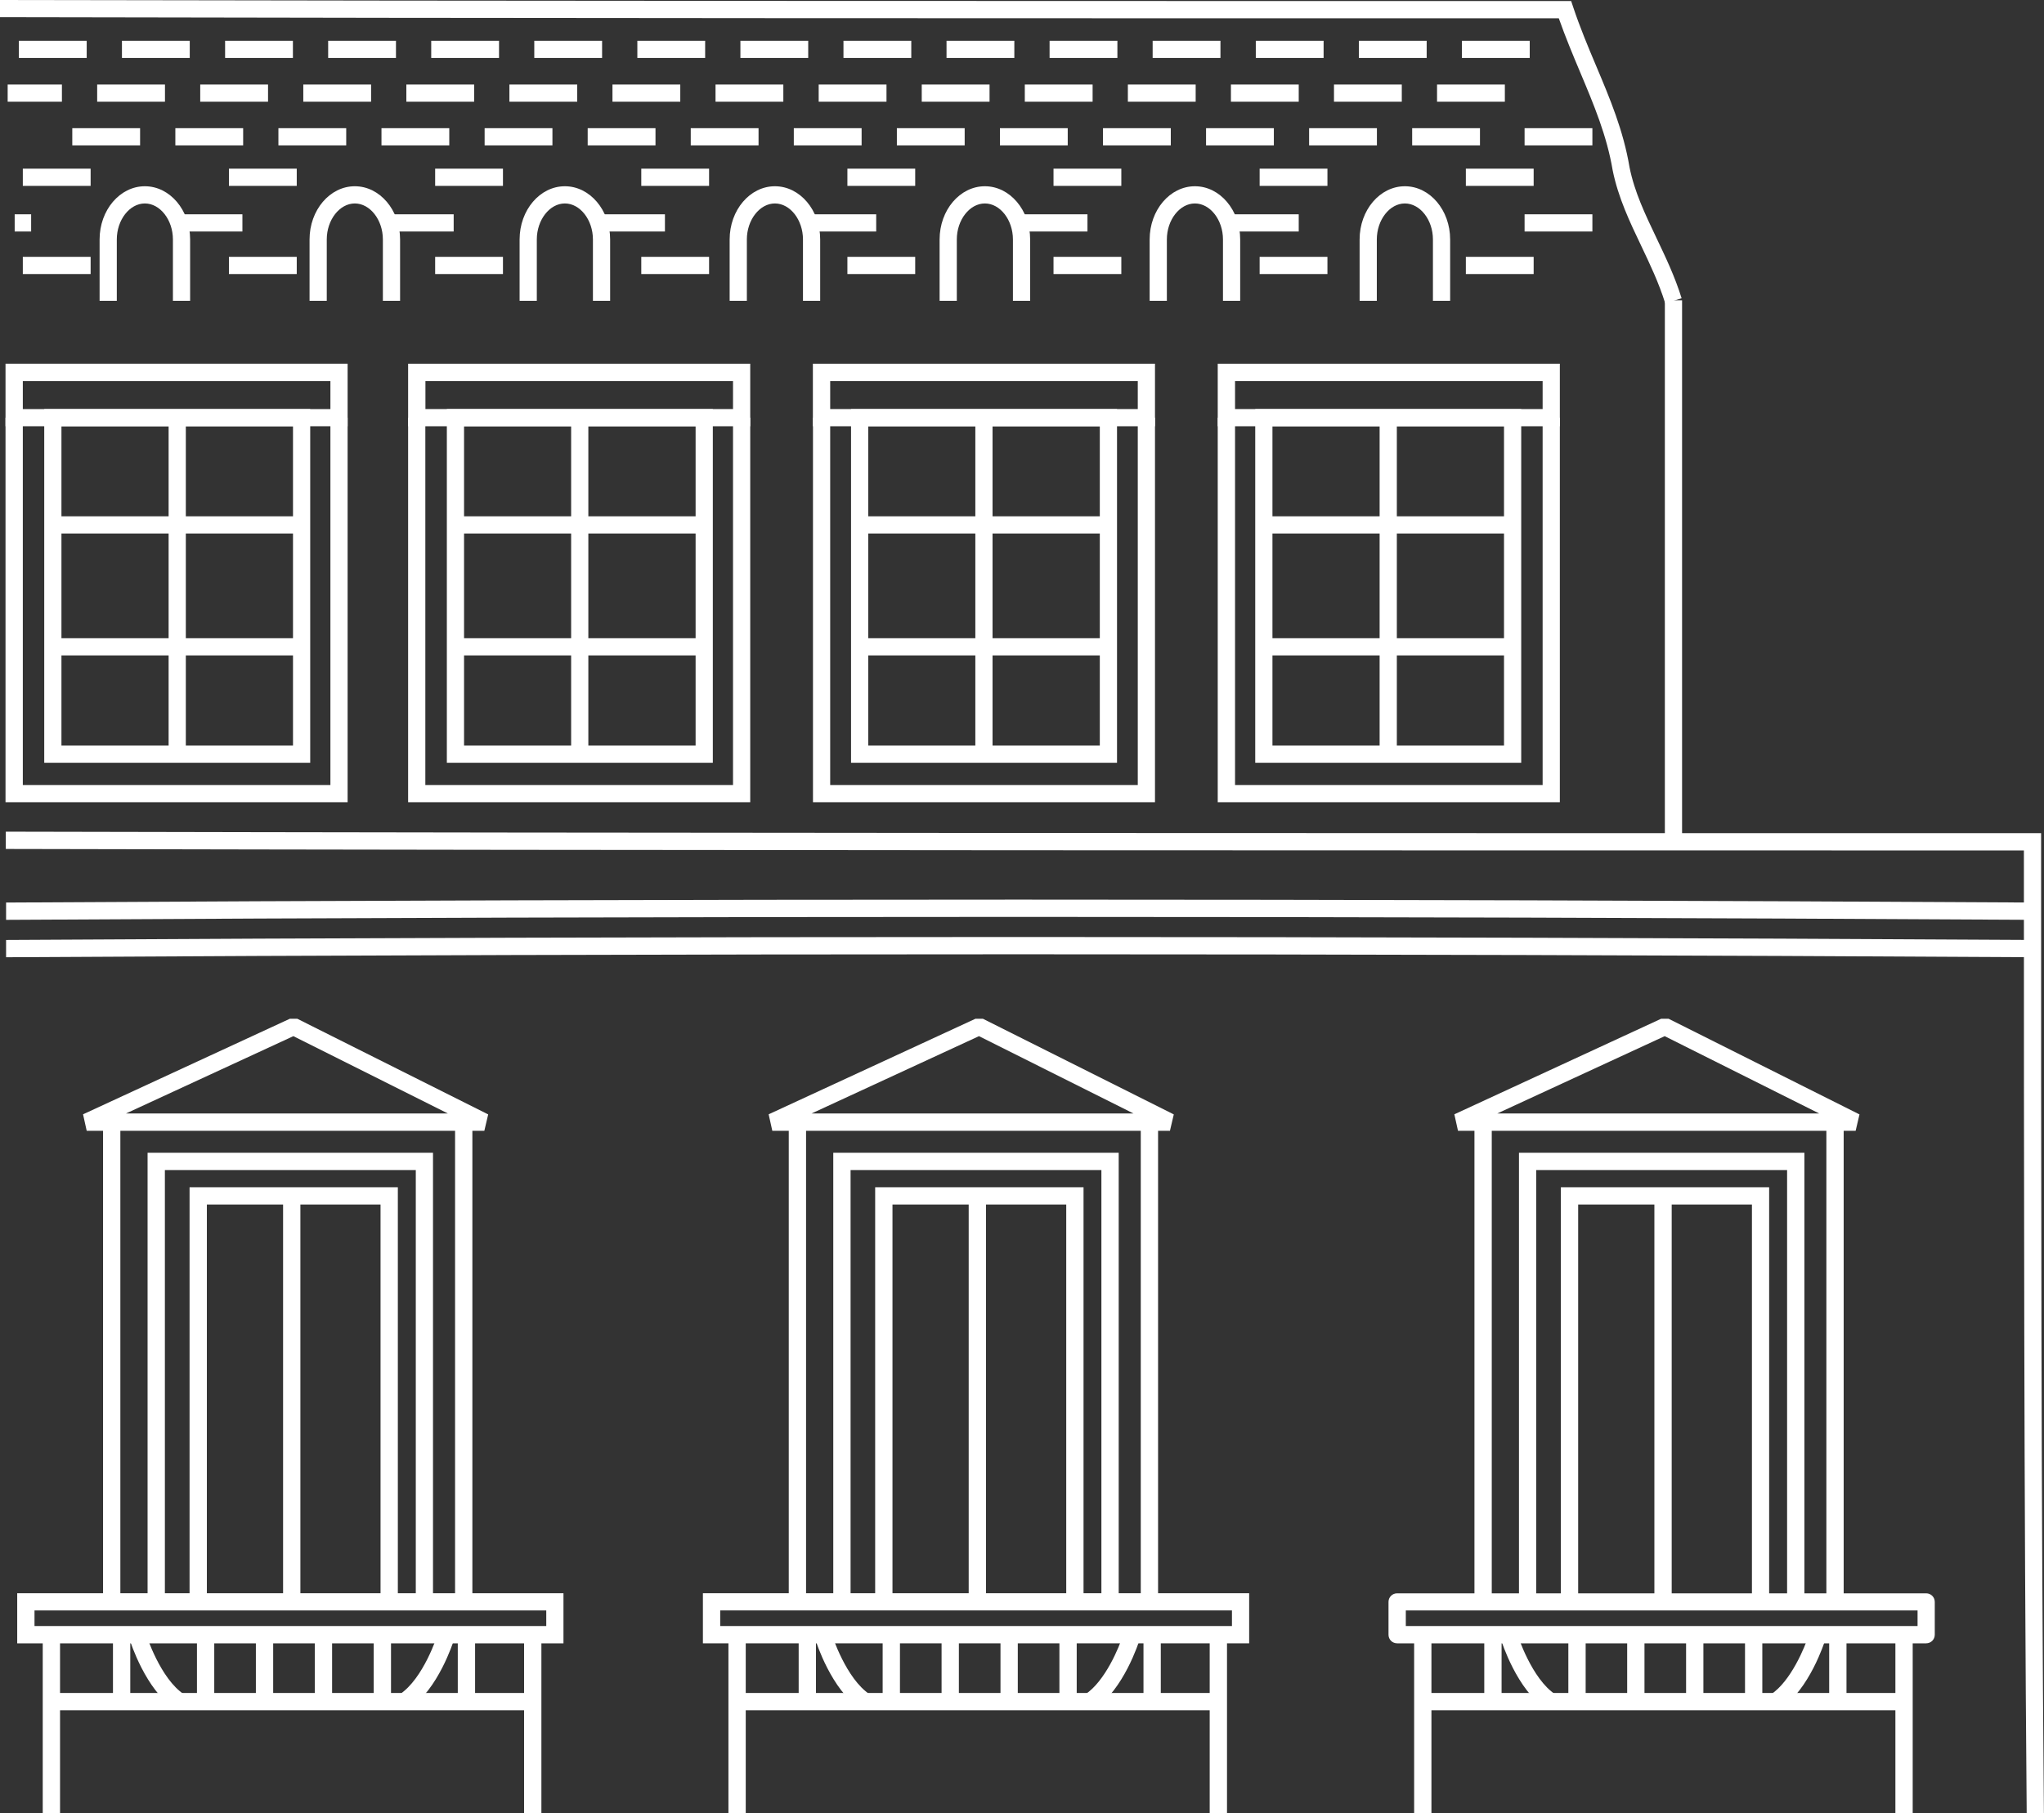 <?xml version="1.0" encoding="UTF-8"?>
<svg id="a" data-name="Calque 1" xmlns="http://www.w3.org/2000/svg" viewBox="0 0 218.56 193.94">
  <rect x="0" y="0" width="218.56" height="193.94" fill="#333333" stroke="none"/>
  <path d="m216.71,193.94c-.29-34.6-.3-67.84-.3-102.98-71,0-144.39,0-215.79-.16v-1.85c71.71.16,145.43.16,216.71.16h.92v.92c0,35.48,0,69,.3,103.89l-1.85.02Z" style="fill: #fff; stroke-width: 0px;"/>
  <path d="m217.49,98.38c-72.17-.42-145.13-.42-216.84,0v-1.85c71.71-.42,144.67-.42,216.85,0v1.85Z" style="fill: #fff; stroke-width: 0px;"/>
  <path d="m217.49,102.38c-72.17-.42-145.13-.42-216.84,0v-1.85c71.71-.42,144.67-.42,216.85,0v1.85Z" style="fill: #fff; stroke-width: 0px;"/>
  <g>
    <rect x="202.67" y="174.84" width="1.85" height="19.1" style="fill: #fff; stroke-width: 0px;"/>
    <g>
      <path d="m205.96,175.76h-56.57c-.51,0-.92-.41-.92-.92v-3.51c0-.51.41-.92.92-.92h56.57c.51,0,.92.41.92.92v3.51c0,.51-.41.92-.92.92Zm-55.64-1.85h54.72v-1.67h-54.72v1.67Z" style="fill: #fff; stroke-width: 0px;"/>
      <rect x="195.59" y="175.12" width="1.85" height="6.87" style="fill: #fff; stroke-width: 0px;"/>
      <rect x="158.71" y="175.12" width="1.85" height="6.87" style="fill: #fff; stroke-width: 0px;"/>
      <rect x="151.21" y="174.84" width="1.85" height="19.1" style="fill: #fff; stroke-width: 0px;"/>
      <rect x="152.13" y="181.07" width="51.87" height="1.85" style="fill: #fff; stroke-width: 0px;"/>
      <path d="m190.37,182.77l-1.01-1.55c2.12-1.39,3.65-5.07,4.05-6.38l1.76.55c-.07.22-1.7,5.34-4.81,7.37Z" style="fill: #fff; stroke-width: 0px;"/>
      <path d="m165.32,182.77c-3.11-2.03-4.74-7.15-4.81-7.37l1.76-.55s1.5,4.71,4.05,6.38l-1.01,1.55Z" style="fill: #fff; stroke-width: 0px;"/>
      <g>
        <rect x="186.59" y="175.12" width="1.85" height="6.87" style="fill: #fff; stroke-width: 0px;"/>
        <rect x="180.29" y="174.5" width="1.85" height="7.5" style="fill: #fff; stroke-width: 0px;"/>
        <rect x="173.99" y="174.5" width="1.85" height="7.5" style="fill: #fff; stroke-width: 0px;"/>
        <rect x="167.7" y="174.5" width="1.85" height="7.5" style="fill: #fff; stroke-width: 0px;"/>
      </g>
    </g>
    <g>
      <path d="m198.43,120.94h-42.53l-.39-1.76,22.11-10.22h.8s20.41,10.23,20.41,10.23l-.41,1.75Zm-38.33-1.85h34.42l-16.52-8.27-17.9,8.27Z" style="fill: #fff; stroke-width: 0px;"/>
      <polygon points="189.17 171.32 187.33 171.32 187.33 128.83 168.75 128.83 168.75 171.32 166.9 171.32 166.9 126.98 189.17 126.98 189.17 171.32" style="fill: #fff; stroke-width: 0px;"/>
      <polygon points="192.94 171.32 191.09 171.32 191.09 125.14 164.26 125.14 164.26 171.32 162.42 171.32 162.42 123.29 192.94 123.29 192.94 171.32" style="fill: #fff; stroke-width: 0px;"/>
      <rect x="176.9" y="127.91" width="1.85" height="43.42" style="fill: #fff; stroke-width: 0px;"/>
      <rect x="157.66" y="120.55" width="1.85" height="50.78" style="fill: #fff; stroke-width: 0px;"/>
      <rect x="195.29" y="120.55" width="1.85" height="50.78" style="fill: #fff; stroke-width: 0px;"/>
    </g>
  </g>
  <g>
    <rect x="129.35" y="174.84" width="1.85" height="19.1" style="fill: #fff; stroke-width: 0px;"/>
    <g>
      <path d="m133.57,175.76h-58.41v-5.36h58.41v5.36Zm-56.56-1.85h54.72v-1.67h-54.72v1.67Z" style="fill: #fff; stroke-width: 0px;"/>
      <rect x="122.27" y="175.12" width="1.85" height="6.87" style="fill: #fff; stroke-width: 0px;"/>
      <rect x="85.4" y="175.12" width="1.85" height="6.87" style="fill: #fff; stroke-width: 0px;"/>
      <rect x="77.89" y="174.84" width="1.85" height="19.1" style="fill: #fff; stroke-width: 0px;"/>
      <rect x="78.82" y="181.07" width="51.87" height="1.85" style="fill: #fff; stroke-width: 0px;"/>
      <path d="m117.05,182.77l-1.01-1.55c2.12-1.39,3.65-5.07,4.05-6.38l1.76.55c-.07.22-1.7,5.34-4.81,7.37Z" style="fill: #fff; stroke-width: 0px;"/>
      <path d="m92.01,182.77c-3.11-2.03-4.74-7.15-4.81-7.37l1.76-.55s1.5,4.71,4.06,6.38l-1.01,1.55Z" style="fill: #fff; stroke-width: 0px;"/>
      <g>
        <rect x="113.28" y="175.12" width="1.85" height="6.87" style="fill: #fff; stroke-width: 0px;"/>
        <rect x="106.98" y="174.5" width="1.85" height="7.5" style="fill: #fff; stroke-width: 0px;"/>
        <rect x="100.68" y="174.5" width="1.85" height="7.5" style="fill: #fff; stroke-width: 0px;"/>
        <rect x="94.38" y="174.5" width="1.85" height="7.5" style="fill: #fff; stroke-width: 0px;"/>
      </g>
    </g>
    <g>
      <path d="m125.11,120.94h-42.53l-.39-1.76,22.11-10.22h.8s20.41,10.23,20.41,10.23l-.41,1.75Zm-38.33-1.85h34.42l-16.52-8.27-17.9,8.27Z" style="fill: #fff; stroke-width: 0px;"/>
      <polygon points="115.86 171.32 114.01 171.32 114.01 128.83 95.43 128.83 95.43 171.32 93.58 171.32 93.58 126.98 115.86 126.98 115.86 171.32" style="fill: #fff; stroke-width: 0px;"/>
      <polygon points="119.62 171.32 117.77 171.32 117.77 125.14 90.95 125.14 90.95 171.32 89.1 171.32 89.1 123.29 119.62 123.29 119.62 171.32" style="fill: #fff; stroke-width: 0px;"/>
      <rect x="103.58" y="127.91" width="1.85" height="43.42" style="fill: #fff; stroke-width: 0px;"/>
      <rect x="84.34" y="120.55" width="1.85" height="50.78" style="fill: #fff; stroke-width: 0px;"/>
      <rect x="121.98" y="120.55" width="1.85" height="50.78" style="fill: #fff; stroke-width: 0px;"/>
    </g>
  </g>
  <g>
    <rect x="56.04" y="174.84" width="1.85" height="19.1" style="fill: #fff; stroke-width: 0px;"/>
    <g>
      <path d="m60.25,175.76H1.84v-5.36h58.41v5.36Zm-56.56-1.85h54.72v-1.67H3.69v1.67Z" style="fill: #fff; stroke-width: 0px;"/>
      <rect x="48.95" y="175.12" width="1.85" height="6.87" style="fill: #fff; stroke-width: 0px;"/>
      <rect x="12.08" y="175.12" width="1.85" height="6.87" style="fill: #fff; stroke-width: 0px;"/>
      <rect x="4.57" y="174.84" width="1.85" height="19.1" style="fill: #fff; stroke-width: 0px;"/>
      <rect x="5.5" y="181.07" width="51.87" height="1.85" style="fill: #fff; stroke-width: 0px;"/>
      <path d="m43.74,182.77l-1.01-1.55c2.55-1.67,4.04-6.33,4.05-6.38l1.76.55c-.07.22-1.7,5.34-4.81,7.37Z" style="fill: #fff; stroke-width: 0px;"/>
      <path d="m18.69,182.77c-3.11-2.03-4.74-7.15-4.81-7.37l1.76-.55s1.5,4.71,4.06,6.38l-1.01,1.55Z" style="fill: #fff; stroke-width: 0px;"/>
      <g>
        <rect x="39.96" y="175.12" width="1.85" height="6.87" style="fill: #fff; stroke-width: 0px;"/>
        <rect x="33.66" y="174.5" width="1.85" height="7.5" style="fill: #fff; stroke-width: 0px;"/>
        <rect x="27.36" y="174.5" width="1.85" height="7.5" style="fill: #fff; stroke-width: 0px;"/>
        <rect x="21.06" y="174.5" width="1.85" height="7.5" style="fill: #fff; stroke-width: 0px;"/>
      </g>
    </g>
    <g>
      <path d="m51.8,120.94H9.27l-.39-1.76,22.11-10.22h.8s20.41,10.23,20.41,10.23l-.41,1.75Zm-38.33-1.85h34.42l-16.52-8.27-17.9,8.27Z" style="fill: #fff; stroke-width: 0px;"/>
      <polygon points="42.54 171.32 40.69 171.32 40.69 128.83 22.12 128.83 22.12 171.32 20.27 171.32 20.27 126.98 42.54 126.98 42.54 171.32" style="fill: #fff; stroke-width: 0px;"/>
      <polygon points="46.3 171.32 44.46 171.32 44.46 125.14 17.63 125.14 17.63 171.32 15.78 171.32 15.78 123.29 46.3 123.29 46.3 171.32" style="fill: #fff; stroke-width: 0px;"/>
      <rect x="30.27" y="127.91" width="1.85" height="43.42" style="fill: #fff; stroke-width: 0px;"/>
      <rect x="11.02" y="120.55" width="1.85" height="50.78" style="fill: #fff; stroke-width: 0px;"/>
      <rect x="48.66" y="120.55" width="1.85" height="50.78" style="fill: #fff; stroke-width: 0px;"/>
    </g>
  </g>
  <g>
    <g>
      <rect x="178.02" y="32.12" width="1.84" height="57.75" style="fill: #fff; stroke-width: 0px;"/>
      <path d="m178.06,32.45c-.68-2.2-1.65-4.22-2.58-6.18-1.21-2.53-2.45-5.14-3.04-8.05-.62-3.7-2-6.99-3.47-10.48-.78-1.85-1.58-3.77-2.29-5.78C109.84,1.96,56.12,1.96,0,1.84V0c56.34.11,110.26.11,167.34.11h.66l.21.63c.73,2.19,1.6,4.27,2.45,6.28,1.51,3.58,2.93,6.97,3.58,10.86.53,2.66,1.68,5.05,2.89,7.59.96,2.02,1.96,4.1,2.68,6.43l-1.76.55Z" style="fill: #fff; stroke-width: 0px;"/>
      <path d="m155.06,32.17h-1.84v-6.56c0-2.09-1.37-3.85-3-3.85s-3,1.76-3,3.85v6.56h-1.84v-6.56c0-3.14,2.17-5.69,4.84-5.69s4.84,2.55,4.84,5.69v6.56Z" style="fill: #fff; stroke-width: 0px;"/>
      <path d="m132.61,32.17h-1.84v-6.56c0-2.09-1.37-3.85-3-3.85s-3,1.76-3,3.85v6.56h-1.84v-6.56c0-3.14,2.17-5.69,4.84-5.69s4.84,2.55,4.84,5.69v6.56Z" style="fill: #fff; stroke-width: 0px;"/>
      <path d="m110.15,32.17h-1.84v-6.56c0-2.09-1.37-3.85-3-3.85s-3,1.76-3,3.85v6.56h-1.84v-6.56c0-3.14,2.17-5.69,4.84-5.69s4.84,2.55,4.84,5.69v6.56Z" style="fill: #fff; stroke-width: 0px;"/>
      <path d="m87.7,32.17h-1.84v-6.56c0-2.09-1.37-3.85-3-3.85s-3,1.76-3,3.85v6.56h-1.84v-6.56c0-3.14,2.17-5.69,4.84-5.69s4.84,2.55,4.84,5.69v6.56Z" style="fill: #fff; stroke-width: 0px;"/>
      <path d="m65.24,32.17h-1.84v-6.56c0-2.09-1.37-3.85-3-3.85s-3,1.76-3,3.85v6.56h-1.84v-6.56c0-3.14,2.17-5.69,4.84-5.69s4.84,2.55,4.84,5.69v6.56Z" style="fill: #fff; stroke-width: 0px;"/>
      <path d="m42.78,32.17h-1.84v-6.56c0-2.09-1.37-3.85-3-3.85s-3,1.76-3,3.85v6.56h-1.84v-6.56c0-3.14,2.17-5.69,4.84-5.69s4.84,2.55,4.84,5.69v6.56Z" style="fill: #fff; stroke-width: 0px;"/>
      <path d="m20.33,32.17h-1.84v-6.56c0-2.09-1.37-3.85-3-3.85s-3,1.76-3,3.85v6.56h-1.84v-6.56c0-3.14,2.17-5.69,4.84-5.69s4.84,2.55,4.84,5.69v6.56Z" style="fill: #fff; stroke-width: 0px;"/>
    </g>
    <path d="m162.66,81.58h-28.44v-37.83h28.44v37.83Zm-26.6-1.84h24.76v-34.15h-24.76v34.15Z" style="fill: #fff; stroke-width: 0px;"/>
    <path d="m119.44,81.58h-28.44v-37.83h28.44v37.83Zm-26.6-1.84h24.76v-34.15h-24.76v34.15Z" style="fill: #fff; stroke-width: 0px;"/>
    <path d="m76.22,81.58h-28.44v-37.83h28.44v37.83Zm-26.6-1.84h24.76v-34.15h-24.76v34.15Z" style="fill: #fff; stroke-width: 0px;"/>
    <rect x="156.32" y="4.36" width="7.25" height="1.84" style="fill: #fff; stroke-width: 0px;"/>
    <rect x="153.66" y="9.04" width="7.25" height="1.84" style="fill: #fff; stroke-width: 0px;"/>
    <rect x="151" y="13.71" width="7.25" height="1.84" style="fill: #fff; stroke-width: 0px;"/>
    <rect x="145.3" y="4.36" width="7.25" height="1.84" style="fill: #fff; stroke-width: 0px;"/>
    <rect x="142.64" y="9.04" width="7.25" height="1.84" style="fill: #fff; stroke-width: 0px;"/>
    <rect x="139.98" y="13.71" width="7.25" height="1.84" style="fill: #fff; stroke-width: 0px;"/>
    <rect x="163.02" y="13.71" width="7.25" height="1.84" style="fill: #fff; stroke-width: 0px;"/>
    <rect x="163.02" y="22.92" width="7.25" height="1.84" style="fill: #fff; stroke-width: 0px;"/>
    <rect x="131.62" y="22.92" width="7.25" height="1.84" style="fill: #fff; stroke-width: 0px;"/>
    <rect x="109.03" y="22.92" width="7.25" height="1.84" style="fill: #fff; stroke-width: 0px;"/>
    <rect x="86.44" y="22.92" width="7.25" height="1.84" style="fill: #fff; stroke-width: 0px;"/>
    <rect x="63.85" y="22.92" width="7.25" height="1.84" style="fill: #fff; stroke-width: 0px;"/>
    <rect x="41.26" y="22.92" width="7.25" height="1.84" style="fill: #fff; stroke-width: 0px;"/>
    <rect x="18.67" y="22.92" width="7.25" height="1.84" style="fill: #fff; stroke-width: 0px;"/>
    <rect x="1.57" y="22.92" width="1.76" height="1.84" style="fill: #fff; stroke-width: 0px;"/>
    <rect x="134.28" y="4.36" width="7.25" height="1.84" style="fill: #fff; stroke-width: 0px;"/>
    <rect x="131.62" y="9.04" width="7.25" height="1.84" style="fill: #fff; stroke-width: 0px;"/>
    <rect x="128.96" y="13.71" width="7.25" height="1.84" style="fill: #fff; stroke-width: 0px;"/>
    <rect x="123.25" y="4.36" width="7.25" height="1.84" style="fill: #fff; stroke-width: 0px;"/>
    <rect x="120.6" y="9.04" width="7.25" height="1.84" style="fill: #fff; stroke-width: 0px;"/>
    <rect x="117.94" y="13.71" width="7.25" height="1.84" style="fill: #fff; stroke-width: 0px;"/>
    <rect x="112.23" y="4.36" width="7.25" height="1.84" style="fill: #fff; stroke-width: 0px;"/>
    <rect x="109.58" y="9.04" width="7.25" height="1.84" style="fill: #fff; stroke-width: 0px;"/>
    <rect x="106.92" y="13.71" width="7.25" height="1.84" style="fill: #fff; stroke-width: 0px;"/>
    <rect x="101.21" y="4.36" width="7.25" height="1.84" style="fill: #fff; stroke-width: 0px;"/>
    <rect x="98.56" y="9.04" width="7.25" height="1.84" style="fill: #fff; stroke-width: 0px;"/>
    <rect x="95.9" y="13.71" width="7.25" height="1.84" style="fill: #fff; stroke-width: 0px;"/>
    <rect x="90.19" y="4.36" width="7.25" height="1.84" style="fill: #fff; stroke-width: 0px;"/>
    <rect x="87.54" y="9.04" width="7.25" height="1.84" style="fill: #fff; stroke-width: 0px;"/>
    <rect x="84.88" y="13.71" width="7.25" height="1.84" style="fill: #fff; stroke-width: 0px;"/>
    <rect x="79.17" y="4.36" width="7.25" height="1.84" style="fill: #fff; stroke-width: 0px;"/>
    <rect x="76.51" y="9.04" width="7.25" height="1.84" style="fill: #fff; stroke-width: 0px;"/>
    <rect x="73.86" y="13.71" width="7.25" height="1.84" style="fill: #fff; stroke-width: 0px;"/>
    <rect x="68.15" y="4.36" width="7.25" height="1.84" style="fill: #fff; stroke-width: 0px;"/>
    <rect x="65.49" y="9.04" width="7.25" height="1.84" style="fill: #fff; stroke-width: 0px;"/>
    <rect x="62.84" y="13.71" width="7.25" height="1.84" style="fill: #fff; stroke-width: 0px;"/>
    <rect x="57.13" y="4.36" width="7.25" height="1.84" style="fill: #fff; stroke-width: 0px;"/>
    <rect x="54.47" y="9.04" width="7.25" height="1.84" style="fill: #fff; stroke-width: 0px;"/>
    <rect x="51.82" y="13.71" width="7.25" height="1.84" style="fill: #fff; stroke-width: 0px;"/>
    <rect x="46.11" y="4.36" width="7.25" height="1.84" style="fill: #fff; stroke-width: 0px;"/>
    <rect x="43.45" y="9.04" width="7.25" height="1.84" style="fill: #fff; stroke-width: 0px;"/>
    <rect x="40.79" y="13.71" width="7.25" height="1.84" style="fill: #fff; stroke-width: 0px;"/>
    <rect x="35.09" y="4.36" width="7.25" height="1.84" style="fill: #fff; stroke-width: 0px;"/>
    <rect x="32.43" y="9.04" width="7.25" height="1.84" style="fill: #fff; stroke-width: 0px;"/>
    <rect x="29.77" y="13.71" width="7.25" height="1.84" style="fill: #fff; stroke-width: 0px;"/>
    <rect x="24.07" y="4.36" width="7.25" height="1.84" style="fill: #fff; stroke-width: 0px;"/>
    <rect x="21.41" y="9.04" width="7.25" height="1.84" style="fill: #fff; stroke-width: 0px;"/>
    <rect x="18.75" y="13.71" width="7.25" height="1.84" style="fill: #fff; stroke-width: 0px;"/>
    <rect x="13.04" y="4.36" width="7.25" height="1.84" style="fill: #fff; stroke-width: 0px;"/>
    <rect x="10.39" y="9.04" width="7.25" height="1.84" style="fill: #fff; stroke-width: 0px;"/>
    <rect x="7.73" y="13.71" width="7.25" height="1.84" style="fill: #fff; stroke-width: 0px;"/>
    <rect x="2.02" y="4.36" width="7.25" height="1.84" style="fill: #fff; stroke-width: 0px;"/>
    <rect x=".82" y="9.04" width="5.8" height="1.84" style="fill: #fff; stroke-width: 0px;"/>
    <rect x="156.74" y="18.04" width="7.25" height="1.84" style="fill: #fff; stroke-width: 0px;"/>
    <rect x="134.69" y="18.04" width="7.25" height="1.84" style="fill: #fff; stroke-width: 0px;"/>
    <rect x="112.65" y="18.04" width="7.25" height="1.84" style="fill: #fff; stroke-width: 0px;"/>
    <rect x="90.61" y="18.04" width="7.25" height="1.84" style="fill: #fff; stroke-width: 0px;"/>
    <rect x="68.57" y="18.04" width="7.25" height="1.84" style="fill: #fff; stroke-width: 0px;"/>
    <rect x="46.53" y="18.04" width="7.25" height="1.84" style="fill: #fff; stroke-width: 0px;"/>
    <rect x="24.48" y="18.04" width="7.25" height="1.84" style="fill: #fff; stroke-width: 0px;"/>
    <rect x="2.44" y="18.04" width="7.25" height="1.84" style="fill: #fff; stroke-width: 0px;"/>
    <rect x="156.74" y="27.47" width="7.25" height="1.84" style="fill: #fff; stroke-width: 0px;"/>
    <rect x="134.69" y="27.47" width="7.25" height="1.84" style="fill: #fff; stroke-width: 0px;"/>
    <rect x="112.65" y="27.47" width="7.25" height="1.84" style="fill: #fff; stroke-width: 0px;"/>
    <rect x="90.61" y="27.47" width="7.25" height="1.84" style="fill: #fff; stroke-width: 0px;"/>
    <rect x="68.57" y="27.47" width="7.25" height="1.84" style="fill: #fff; stroke-width: 0px;"/>
    <rect x="46.53" y="27.47" width="7.25" height="1.84" style="fill: #fff; stroke-width: 0px;"/>
    <rect x="24.48" y="27.47" width="7.25" height="1.84" style="fill: #fff; stroke-width: 0px;"/>
    <rect x="2.44" y="27.47" width="7.25" height="1.84" style="fill: #fff; stroke-width: 0px;"/>
    <rect x="147.52" y="44.67" width="1.84" height="35.26" style="fill: #fff; stroke-width: 0px;"/>
    <rect x="104.29" y="44.67" width="1.84" height="35.26" style="fill: #fff; stroke-width: 0px;"/>
    <rect x="61.07" y="44.67" width="1.84" height="35.26" style="fill: #fff; stroke-width: 0px;"/>
    <rect x="135.14" y="55.22" width="26.6" height="1.84" style="fill: #fff; stroke-width: 0px;"/>
    <rect x="135.14" y="68.26" width="26.6" height="1.84" style="fill: #fff; stroke-width: 0px;"/>
    <rect x="92.65" y="55.22" width="26.6" height="1.84" style="fill: #fff; stroke-width: 0px;"/>
    <rect x="92.65" y="68.26" width="26.6" height="1.84" style="fill: #fff; stroke-width: 0px;"/>
    <rect x="49.19" y="55.22" width="26.6" height="1.84" style="fill: #fff; stroke-width: 0px;"/>
    <rect x="49.19" y="68.26" width="26.6" height="1.84" style="fill: #fff; stroke-width: 0px;"/>
    <path d="m166.79,45.59h-36.58v-6.69h36.58v6.69Zm-34.73-1.84h32.89v-3h-32.89v3Z" style="fill: #fff; stroke-width: 0px;"/>
    <polygon points="166.79 85.8 130.21 85.8 130.21 44.67 132.06 44.67 132.06 83.96 164.95 83.96 164.95 44.67 166.79 44.67 166.79 85.8" style="fill: #fff; stroke-width: 0px;"/>
    <path d="m123.5,45.59h-36.58v-6.69h36.58v6.69Zm-34.73-1.84h32.89v-3h-32.89v3Z" style="fill: #fff; stroke-width: 0px;"/>
    <polygon points="123.5 85.8 86.93 85.8 86.93 44.67 88.77 44.67 88.77 83.96 121.66 83.96 121.66 44.67 123.5 44.67 123.5 85.8" style="fill: #fff; stroke-width: 0px;"/>
    <path d="m80.22,45.59h-36.58v-6.69h36.58v6.69Zm-34.73-1.84h32.89v-3h-32.89v3Z" style="fill: #fff; stroke-width: 0px;"/>
    <polygon points="80.22 85.8 43.64 85.8 43.64 44.67 45.48 44.67 45.48 83.96 78.38 83.96 78.38 44.67 80.22 44.67 80.22 85.8" style="fill: #fff; stroke-width: 0px;"/>
    <path d="m33.17,81.58H4.73v-37.83h28.44v37.83Zm-26.6-1.84h24.76v-34.15H6.57v34.15Z" style="fill: #fff; stroke-width: 0px;"/>
    <rect x="18.03" y="44.67" width="1.84" height="35.26" style="fill: #fff; stroke-width: 0px;"/>
    <rect x="6.14" y="55.22" width="26.6" height="1.84" style="fill: #fff; stroke-width: 0px;"/>
    <rect x="6.14" y="68.26" width="26.6" height="1.84" style="fill: #fff; stroke-width: 0px;"/>
    <path d="m37.17,45.59H.59v-6.69h36.58v6.69Zm-34.73-1.84h32.89v-3H2.44v3Z" style="fill: #fff; stroke-width: 0px;"/>
    <polygon points="37.17 85.8 .59 85.8 .59 44.67 2.44 44.67 2.44 83.96 35.33 83.96 35.33 44.67 37.17 44.67 37.17 85.8" style="fill: #fff; stroke-width: 0px;"/>
  </g>
</svg>